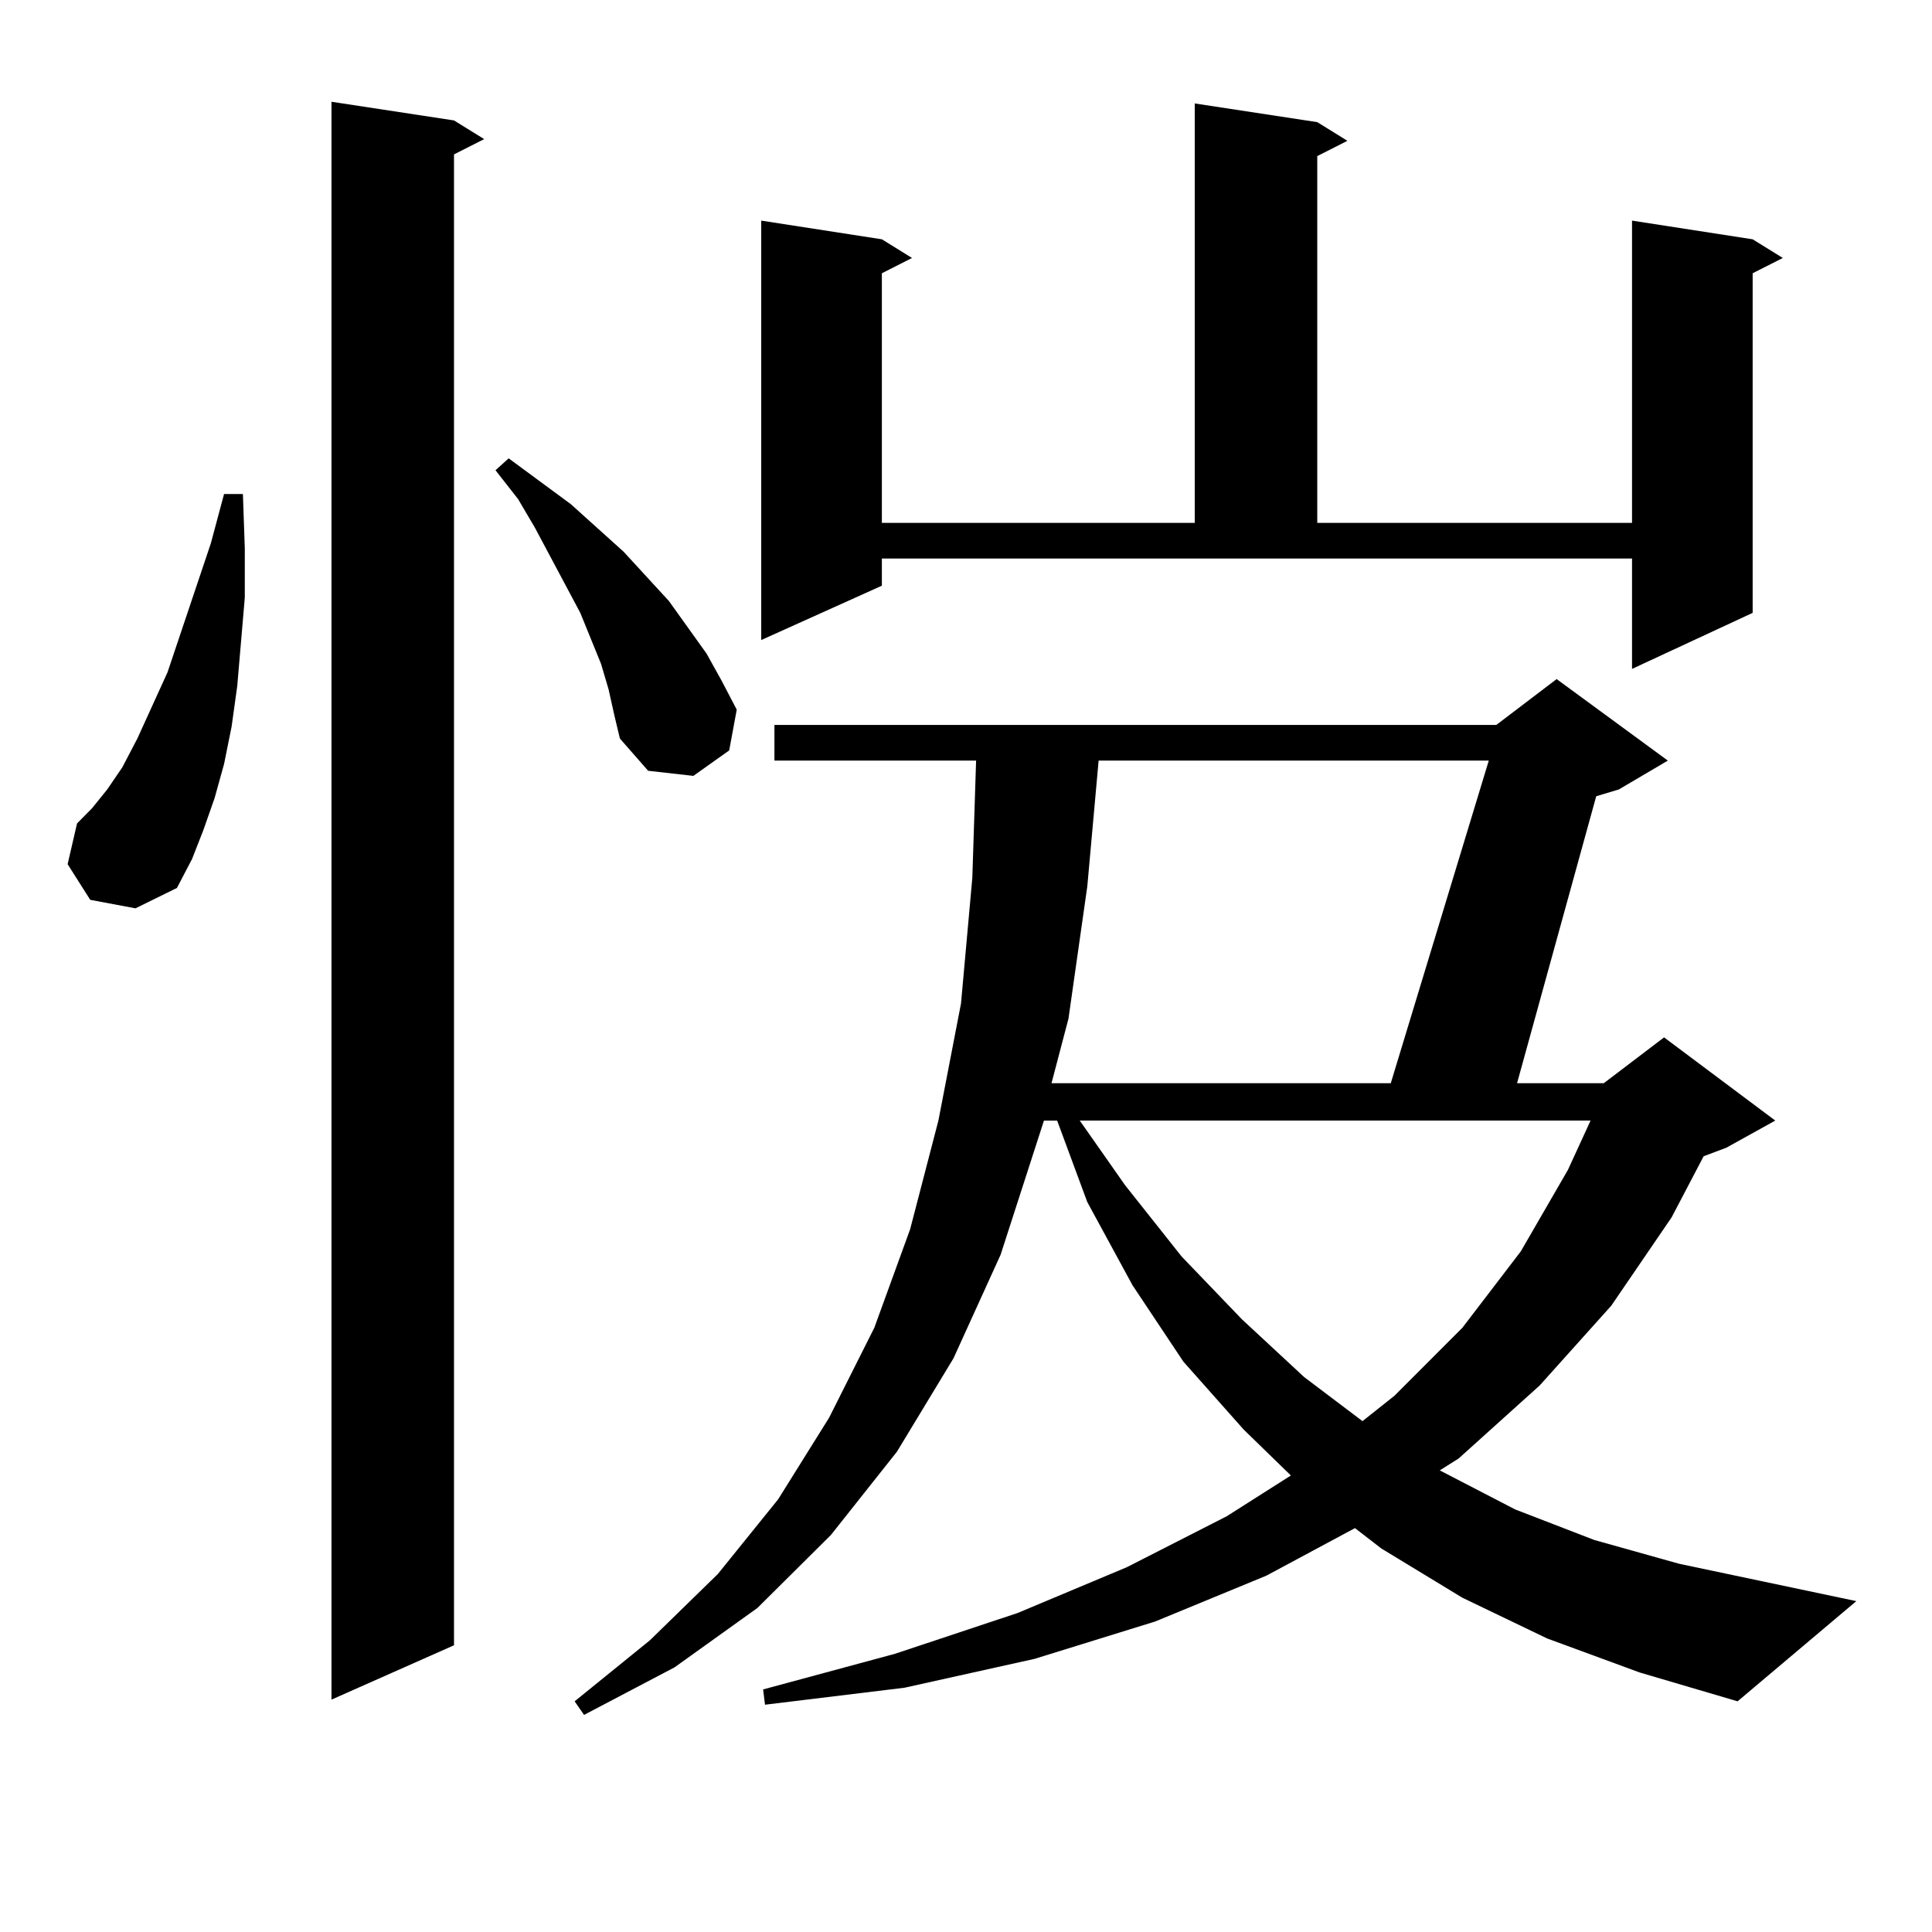 <?xml version="1.0" encoding="utf-8"?>
<!-- Generator: Adobe Illustrator 16.0.0, SVG Export Plug-In . SVG Version: 6.00 Build 0)  -->
<!DOCTYPE svg PUBLIC "-//W3C//DTD SVG 1.1//EN" "http://www.w3.org/Graphics/SVG/1.1/DTD/svg11.dtd">
<svg version="1.1" id="图层_1" xmlns="http://www.w3.org/2000/svg" xmlns:xlink="http://www.w3.org/1999/xlink" x="0px" y="0px"
	 width="1000px" height="1000px" viewBox="0 0 1000 1000" enable-background="new 0 0 1000 1000" xml:space="preserve">
<path d="M46.706,465.754l-11.707-18.457l4.878-21.094l7.805-7.91l7.805-9.668l7.805-11.426l7.805-14.941l15.609-34.277
	l22.438-66.797l6.829-25.488h9.756l0.976,28.125v25.488l-1.951,22.852l-1.951,22.852l-2.927,21.094l-3.902,19.336l-4.878,17.578
	l-5.854,16.699l-5.854,14.941l-7.805,14.941L70.12,470.148L46.706,465.754z M234.994,62.336l15.609,9.668l-15.609,7.91v771.68
	l-63.413,28.125V52.668L234.994,62.336z M314.992,356.77l-3.902-13.184l-10.731-26.367l-23.414-43.945l-8.78-14.941l-11.707-14.941
	l6.829-6.152l32.194,23.73l27.316,24.609l23.414,25.488l19.512,27.246l7.805,14.063l7.805,14.941l-3.902,21.094l-18.536,13.184
	l-23.414-2.637l-14.634-16.699l-2.927-12.305L314.992,356.77z M800.834,848.078l-43.901-21.094l-41.95-25.488l-13.658-10.547
	l-45.853,24.609l-57.56,23.73l-62.438,19.336l-67.315,14.941l-72.193,8.789l-0.976-7.91l68.291-18.457l63.413-21.094l56.584-23.73
	l51.706-26.367l33.17-21.094l-24.39-23.73l-31.219-35.156l-26.341-39.551l-23.414-43.066l-15.609-42.188h-6.829l-22.438,69.434
	l-24.39,53.613l-29.268,48.34l-34.146,43.066l-38.048,37.793l-42.926,30.762l-46.828,24.609l-4.878-7.031l39.023-31.641
	l35.121-34.277l31.219-38.672l26.341-42.188l23.414-46.582l18.536-50.977l14.634-56.25l11.707-60.645l5.854-65.039l1.951-60.645
	H400.844v-18.457h373.649l31.219-23.73l57.56,42.188l-25.365,14.941l-11.707,3.516l-40.975,148.535h44.877l31.219-23.73
	l57.56,43.066l-25.365,14.063l-11.707,4.395l-16.585,31.641l-31.219,45.703l-37.072,41.309l-41.95,37.793l-9.756,6.152
	l39.023,20.215l40.975,15.82l43.901,12.305l91.705,19.336l-61.462,51.855l-50.73-14.941L800.834,848.078z M456.452,303.156
	l-62.438,28.125v-217.09l62.438,9.668l15.609,9.668l-15.609,7.91v129.199h161.947V53.547l63.413,9.668l15.609,9.668l-15.609,7.91
	v189.844h162.923V114.191l62.438,9.668l15.609,9.668l-15.609,7.91v175.781l-62.438,29.004v-57.129H456.452V303.156z
	 M568.645,393.684l-5.854,65.039l-9.756,68.555l-8.78,33.398H719.86l50.73-166.992H568.645z M558.889,580.012l23.414,33.398
	l29.268,36.914l31.219,32.52l32.194,29.883l30.243,22.852l16.585-13.184l35.121-35.156l30.243-39.551l24.39-42.188l11.707-25.488
	H558.889z"/>
</svg>
